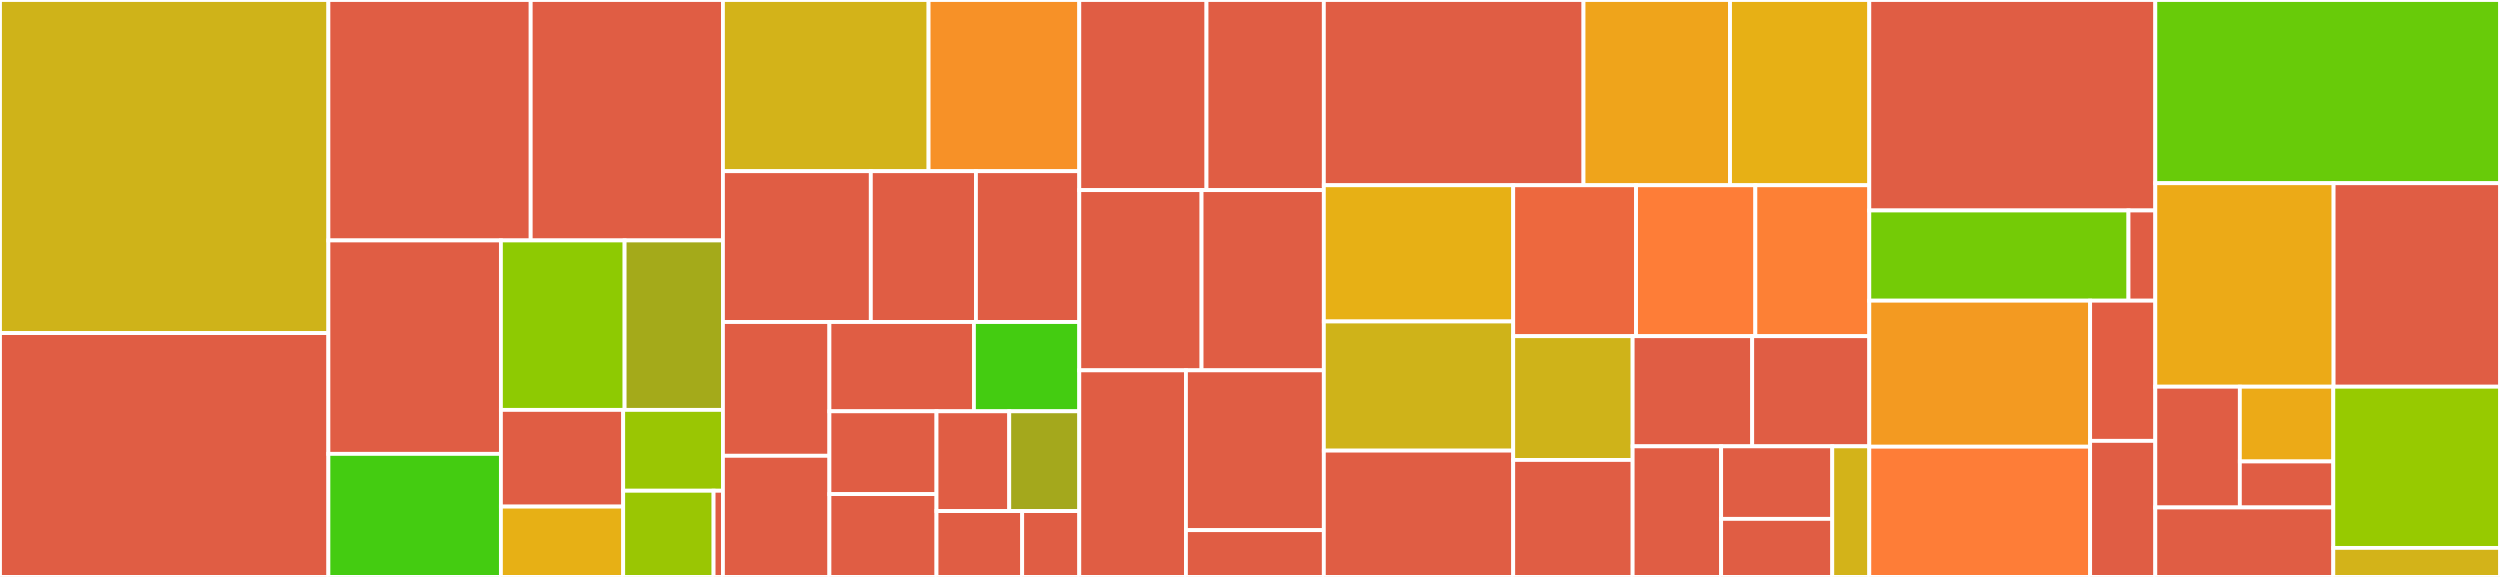 <svg baseProfile="full" width="650" height="150" viewBox="0 0 650 150" version="1.1"
xmlns="http://www.w3.org/2000/svg" xmlns:ev="http://www.w3.org/2001/xml-events"
xmlns:xlink="http://www.w3.org/1999/xlink">

<rect x="0" y="0" width="650" height="150" fill="#333333" stroke="none"/>

<style>rect.s{mask:url(#mask);}</style>
<defs>
  <pattern id="white" width="4" height="4" patternUnits="userSpaceOnUse" patternTransform="rotate(45)">
    <rect width="2" height="2" transform="translate(0,0)" fill="white"></rect>
  </pattern>
  <mask id="mask">
    <rect x="0" y="0" width="100%" height="100%" fill="url(#white)"></rect>
  </mask>
</defs>

<rect x="0" y="0" width="85.383" height="86.596" fill="#cfb319" stroke="white" stroke-width="1" class=" tooltipped" data-content="actix-server/src/worker.rs"><title>actix-server/src/worker.rs</title></rect>
<rect x="0" y="86.596" width="85.383" height="63.404" fill="#e05d44" stroke="white" stroke-width="1" class=" tooltipped" data-content="actix-server/src/accept.rs"><title>actix-server/src/accept.rs</title></rect>
<rect x="85.383" y="0" width="52.598" height="62.515" fill="#e05d44" stroke="white" stroke-width="1" class=" tooltipped" data-content="actix-server/src/builder.rs"><title>actix-server/src/builder.rs</title></rect>
<rect x="137.981" y="0" width="49.983" height="62.515" fill="#e05d44" stroke="white" stroke-width="1" class=" tooltipped" data-content="actix-server/src/server.rs"><title>actix-server/src/server.rs</title></rect>
<rect x="85.383" y="62.515" width="44.853" height="55.488" fill="#e05d44" stroke="white" stroke-width="1" class=" tooltipped" data-content="actix-server/src/socket.rs"><title>actix-server/src/socket.rs</title></rect>
<rect x="85.383" y="118.003" width="44.853" height="31.997" fill="#4c1" stroke="white" stroke-width="1" class=" tooltipped" data-content="actix-server/src/availability.rs"><title>actix-server/src/availability.rs</title></rect>
<rect x="130.236" y="62.515" width="32.162" height="44.057" fill="#8eca02" stroke="white" stroke-width="1" class=" tooltipped" data-content="actix-server/src/test_server.rs"><title>actix-server/src/test_server.rs</title></rect>
<rect x="162.398" y="62.515" width="25.565" height="44.057" fill="#a4aa1a" stroke="white" stroke-width="1" class=" tooltipped" data-content="actix-server/src/service.rs"><title>actix-server/src/service.rs</title></rect>
<rect x="130.236" y="106.572" width="31.792" height="25.142" fill="#e05d44" stroke="white" stroke-width="1" class=" tooltipped" data-content="actix-server/src/signals.rs"><title>actix-server/src/signals.rs</title></rect>
<rect x="130.236" y="131.715" width="31.792" height="18.285" fill="#e7b015" stroke="white" stroke-width="1" class=" tooltipped" data-content="actix-server/src/handle.rs"><title>actix-server/src/handle.rs</title></rect>
<rect x="162.028" y="106.572" width="25.936" height="21.014" fill="#9ac603" stroke="white" stroke-width="1" class=" tooltipped" data-content="actix-server/src/waker_queue.rs"><title>actix-server/src/waker_queue.rs</title></rect>
<rect x="162.028" y="127.586" width="23.504" height="22.414" fill="#9ac603" stroke="white" stroke-width="1" class=" tooltipped" data-content="actix-server/src/join_all.rs"><title>actix-server/src/join_all.rs</title></rect>
<rect x="185.532" y="127.586" width="2.431" height="22.414" fill="#e05d44" stroke="white" stroke-width="1" class=" tooltipped" data-content="actix-server/src/lib.rs"><title>actix-server/src/lib.rs</title></rect>
<rect x="187.963" y="0" width="53.467" height="44.51" fill="#d3b319" stroke="white" stroke-width="1" class=" tooltipped" data-content="actix-tls/src/connect/info.rs"><title>actix-tls/src/connect/info.rs</title></rect>
<rect x="241.431" y="0" width="39.182" height="44.51" fill="#f79127" stroke="white" stroke-width="1" class=" tooltipped" data-content="actix-tls/src/connect/tcp.rs"><title>actix-tls/src/connect/tcp.rs</title></rect>
<rect x="187.963" y="44.51" width="38.45" height="39.216" fill="#e05d44" stroke="white" stroke-width="1" class=" tooltipped" data-content="actix-tls/src/connect/resolver.rs"><title>actix-tls/src/connect/resolver.rs</title></rect>
<rect x="226.413" y="44.51" width="27.332" height="39.216" fill="#e05d44" stroke="white" stroke-width="1" class=" tooltipped" data-content="actix-tls/src/connect/rustls_0_20.rs"><title>actix-tls/src/connect/rustls_0_20.rs</title></rect>
<rect x="253.745" y="44.51" width="26.868" height="39.216" fill="#e05d44" stroke="white" stroke-width="1" class=" tooltipped" data-content="actix-tls/src/connect/rustls_0_21.rs"><title>actix-tls/src/connect/rustls_0_21.rs</title></rect>
<rect x="187.963" y="83.725" width="27.685" height="34.778" fill="#e05d44" stroke="white" stroke-width="1" class=" tooltipped" data-content="actix-tls/src/connect/openssl.rs"><title>actix-tls/src/connect/openssl.rs</title></rect>
<rect x="187.963" y="118.503" width="27.685" height="31.497" fill="#e05d44" stroke="white" stroke-width="1" class=" tooltipped" data-content="actix-tls/src/connect/rustls_0_22.rs"><title>actix-tls/src/connect/rustls_0_22.rs</title></rect>
<rect x="215.649" y="83.725" width="37.57" height="23.21" fill="#e05d44" stroke="white" stroke-width="1" class=" tooltipped" data-content="actix-tls/src/connect/rustls_0_23.rs"><title>actix-tls/src/connect/rustls_0_23.rs</title></rect>
<rect x="253.218" y="83.725" width="27.395" height="23.21" fill="#4c1" stroke="white" stroke-width="1" class=" tooltipped" data-content="actix-tls/src/connect/connector.rs"><title>actix-tls/src/connect/connector.rs</title></rect>
<rect x="215.649" y="106.936" width="27.842" height="21.532" fill="#e05d44" stroke="white" stroke-width="1" class=" tooltipped" data-content="actix-tls/src/connect/connect_addrs.rs"><title>actix-tls/src/connect/connect_addrs.rs</title></rect>
<rect x="215.649" y="128.468" width="27.842" height="21.532" fill="#e05d44" stroke="white" stroke-width="1" class=" tooltipped" data-content="actix-tls/src/connect/uri.rs"><title>actix-tls/src/connect/uri.rs</title></rect>
<rect x="243.491" y="106.936" width="18.911" height="25.937" fill="#e05d44" stroke="white" stroke-width="1" class=" tooltipped" data-content="actix-tls/src/connect/native_tls.rs"><title>actix-tls/src/connect/native_tls.rs</title></rect>
<rect x="262.402" y="106.936" width="18.211" height="25.937" fill="#a4a81c" stroke="white" stroke-width="1" class=" tooltipped" data-content="actix-tls/src/connect/host.rs"><title>actix-tls/src/connect/host.rs</title></rect>
<rect x="243.491" y="132.872" width="22.273" height="17.128" fill="#e05d44" stroke="white" stroke-width="1" class=" tooltipped" data-content="actix-tls/src/connect/connection.rs"><title>actix-tls/src/connect/connection.rs</title></rect>
<rect x="265.764" y="132.872" width="14.849" height="17.128" fill="#e05d44" stroke="white" stroke-width="1" class=" tooltipped" data-content="actix-tls/src/connect/error.rs"><title>actix-tls/src/connect/error.rs</title></rect>
<rect x="280.613" y="0" width="33.078" height="49.429" fill="#e05d44" stroke="white" stroke-width="1" class=" tooltipped" data-content="actix-tls/src/accept/openssl.rs"><title>actix-tls/src/accept/openssl.rs</title></rect>
<rect x="313.691" y="0" width="30.505" height="49.429" fill="#e05d44" stroke="white" stroke-width="1" class=" tooltipped" data-content="actix-tls/src/accept/native_tls.rs"><title>actix-tls/src/accept/native_tls.rs</title></rect>
<rect x="280.613" y="49.429" width="31.792" height="46.857" fill="#e05d44" stroke="white" stroke-width="1" class=" tooltipped" data-content="actix-tls/src/accept/rustls_0_20.rs"><title>actix-tls/src/accept/rustls_0_20.rs</title></rect>
<rect x="312.405" y="49.429" width="31.792" height="46.857" fill="#e05d44" stroke="white" stroke-width="1" class=" tooltipped" data-content="actix-tls/src/accept/rustls_0_21.rs"><title>actix-tls/src/accept/rustls_0_21.rs</title></rect>
<rect x="280.613" y="96.286" width="27.733" height="53.714" fill="#e05d44" stroke="white" stroke-width="1" class=" tooltipped" data-content="actix-tls/src/accept/rustls_0_22.rs"><title>actix-tls/src/accept/rustls_0_22.rs</title></rect>
<rect x="308.346" y="96.286" width="35.85" height="41.553" fill="#e05d44" stroke="white" stroke-width="1" class=" tooltipped" data-content="actix-tls/src/accept/rustls_0_23.rs"><title>actix-tls/src/accept/rustls_0_23.rs</title></rect>
<rect x="308.346" y="137.838" width="35.85" height="12.162" fill="#e05d44" stroke="white" stroke-width="1" class=" tooltipped" data-content="actix-tls/src/accept/mod.rs"><title>actix-tls/src/accept/mod.rs</title></rect>
<rect x="344.196" y="0" width="67.516" height="48.164" fill="#e05d44" stroke="white" stroke-width="1" class=" tooltipped" data-content="actix-service/src/pipeline.rs"><title>actix-service/src/pipeline.rs</title></rect>
<rect x="411.712" y="0" width="38.095" height="48.164" fill="#efa41b" stroke="white" stroke-width="1" class=" tooltipped" data-content="actix-service/src/and_then.rs"><title>actix-service/src/and_then.rs</title></rect>
<rect x="449.807" y="0" width="36.209" height="48.164" fill="#e7b015" stroke="white" stroke-width="1" class=" tooltipped" data-content="actix-service/src/fn_service.rs"><title>actix-service/src/fn_service.rs</title></rect>
<rect x="344.196" y="48.164" width="49.236" height="35.421" fill="#e7b015" stroke="white" stroke-width="1" class=" tooltipped" data-content="actix-service/src/then.rs"><title>actix-service/src/then.rs</title></rect>
<rect x="344.196" y="83.585" width="49.236" height="33.576" fill="#cfb319" stroke="white" stroke-width="1" class=" tooltipped" data-content="actix-service/src/apply.rs"><title>actix-service/src/apply.rs</title></rect>
<rect x="344.196" y="117.162" width="49.236" height="32.838" fill="#e05d44" stroke="white" stroke-width="1" class=" tooltipped" data-content="actix-service/src/apply_cfg.rs"><title>actix-service/src/apply_cfg.rs</title></rect>
<rect x="393.432" y="48.164" width="31.942" height="39.243" fill="#ed683e" stroke="white" stroke-width="1" class=" tooltipped" data-content="actix-service/src/map.rs"><title>actix-service/src/map.rs</title></rect>
<rect x="425.373" y="48.164" width="31.016" height="39.243" fill="#fe7d37" stroke="white" stroke-width="1" class=" tooltipped" data-content="actix-service/src/map_err.rs"><title>actix-service/src/map_err.rs</title></rect>
<rect x="456.389" y="48.164" width="29.627" height="39.243" fill="#fd8035" stroke="white" stroke-width="1" class=" tooltipped" data-content="actix-service/src/ext.rs"><title>actix-service/src/ext.rs</title></rect>
<rect x="393.432" y="87.407" width="31.055" height="32.174" fill="#cfb319" stroke="white" stroke-width="1" class=" tooltipped" data-content="actix-service/src/macros.rs"><title>actix-service/src/macros.rs</title></rect>
<rect x="393.432" y="119.581" width="31.055" height="30.419" fill="#e05d44" stroke="white" stroke-width="1" class=" tooltipped" data-content="actix-service/src/map_config.rs"><title>actix-service/src/map_config.rs</title></rect>
<rect x="424.487" y="87.407" width="31.082" height="28.639" fill="#e05d44" stroke="white" stroke-width="1" class=" tooltipped" data-content="actix-service/src/lib.rs"><title>actix-service/src/lib.rs</title></rect>
<rect x="455.569" y="87.407" width="30.448" height="28.639" fill="#e05d44" stroke="white" stroke-width="1" class=" tooltipped" data-content="actix-service/src/transform.rs"><title>actix-service/src/transform.rs</title></rect>
<rect x="424.487" y="116.046" width="23.007" height="33.954" fill="#e05d44" stroke="white" stroke-width="1" class=" tooltipped" data-content="actix-service/src/boxed.rs"><title>actix-service/src/boxed.rs</title></rect>
<rect x="447.494" y="116.046" width="28.892" height="18.863" fill="#e05d44" stroke="white" stroke-width="1" class=" tooltipped" data-content="actix-service/src/transform_err.rs"><title>actix-service/src/transform_err.rs</title></rect>
<rect x="447.494" y="134.909" width="28.892" height="15.091" fill="#e05d44" stroke="white" stroke-width="1" class=" tooltipped" data-content="actix-service/src/map_init_err.rs"><title>actix-service/src/map_init_err.rs</title></rect>
<rect x="476.386" y="116.046" width="9.631" height="33.954" fill="#d3b319" stroke="white" stroke-width="1" class=" tooltipped" data-content="actix-service/src/ready.rs"><title>actix-service/src/ready.rs</title></rect>
<rect x="486.016" y="0" width="74.362" height="54.723" fill="#e05d44" stroke="white" stroke-width="1" class=" tooltipped" data-content="actix-codec/src/framed.rs"><title>actix-codec/src/framed.rs</title></rect>
<rect x="486.016" y="54.723" width="67.39" height="23.453" fill="#74cb06" stroke="white" stroke-width="1" class=" tooltipped" data-content="actix-codec/src/lines.rs"><title>actix-codec/src/lines.rs</title></rect>
<rect x="553.407" y="54.723" width="6.971" height="23.453" fill="#e05d44" stroke="white" stroke-width="1" class=" tooltipped" data-content="actix-codec/src/bcodec.rs"><title>actix-codec/src/bcodec.rs</title></rect>
<rect x="486.016" y="78.176" width="57.415" height="37.969" fill="#f39a21" stroke="white" stroke-width="1" class=" tooltipped" data-content="actix-rt/src/arbiter.rs"><title>actix-rt/src/arbiter.rs</title></rect>
<rect x="486.016" y="116.145" width="57.415" height="33.855" fill="#fe7d37" stroke="white" stroke-width="1" class=" tooltipped" data-content="actix-rt/src/system.rs"><title>actix-rt/src/system.rs</title></rect>
<rect x="543.432" y="78.176" width="16.946" height="36.448" fill="#e25e43" stroke="white" stroke-width="1" class=" tooltipped" data-content="actix-rt/src/runtime.rs"><title>actix-rt/src/runtime.rs</title></rect>
<rect x="543.432" y="114.624" width="16.946" height="35.376" fill="#e05d44" stroke="white" stroke-width="1" class=" tooltipped" data-content="actix-rt/src/lib.rs"><title>actix-rt/src/lib.rs</title></rect>
<rect x="560.378" y="0" width="89.622" height="47.635" fill="#68cb09" stroke="white" stroke-width="1" class=" tooltipped" data-content="bytestring/src/lib.rs"><title>bytestring/src/lib.rs</title></rect>
<rect x="560.378" y="47.635" width="46.356" height="52.905" fill="#ecaa17" stroke="white" stroke-width="1" class=" tooltipped" data-content="local-channel/src/mpsc.rs"><title>local-channel/src/mpsc.rs</title></rect>
<rect x="606.734" y="47.635" width="43.266" height="52.905" fill="#e05d44" stroke="white" stroke-width="1" class=" tooltipped" data-content="actix-macros/src/lib.rs"><title>actix-macros/src/lib.rs</title></rect>
<rect x="560.378" y="100.541" width="21.983" height="31.403" fill="#e05d44" stroke="white" stroke-width="1" class=" tooltipped" data-content="actix-utils/src/future/poll_fn.rs"><title>actix-utils/src/future/poll_fn.rs</title></rect>
<rect x="582.361" y="100.541" width="24.297" height="19.44" fill="#ecaa17" stroke="white" stroke-width="1" class=" tooltipped" data-content="actix-utils/src/future/ready.rs"><title>actix-utils/src/future/ready.rs</title></rect>
<rect x="582.361" y="119.98" width="24.297" height="11.963" fill="#e05d44" stroke="white" stroke-width="1" class=" tooltipped" data-content="actix-utils/src/future/either.rs"><title>actix-utils/src/future/either.rs</title></rect>
<rect x="560.378" y="131.943" width="46.28" height="18.057" fill="#e05d44" stroke="white" stroke-width="1" class=" tooltipped" data-content="actix-utils/src/counter.rs"><title>actix-utils/src/counter.rs</title></rect>
<rect x="606.658" y="100.541" width="43.342" height="41.915" fill="#97ca00" stroke="white" stroke-width="1" class=" tooltipped" data-content="actix-tracing/src/lib.rs"><title>actix-tracing/src/lib.rs</title></rect>
<rect x="606.658" y="142.455" width="43.342" height="7.545" fill="#d3b319" stroke="white" stroke-width="1" class=" tooltipped" data-content="local-waker/src/lib.rs"><title>local-waker/src/lib.rs</title></rect>
</svg>